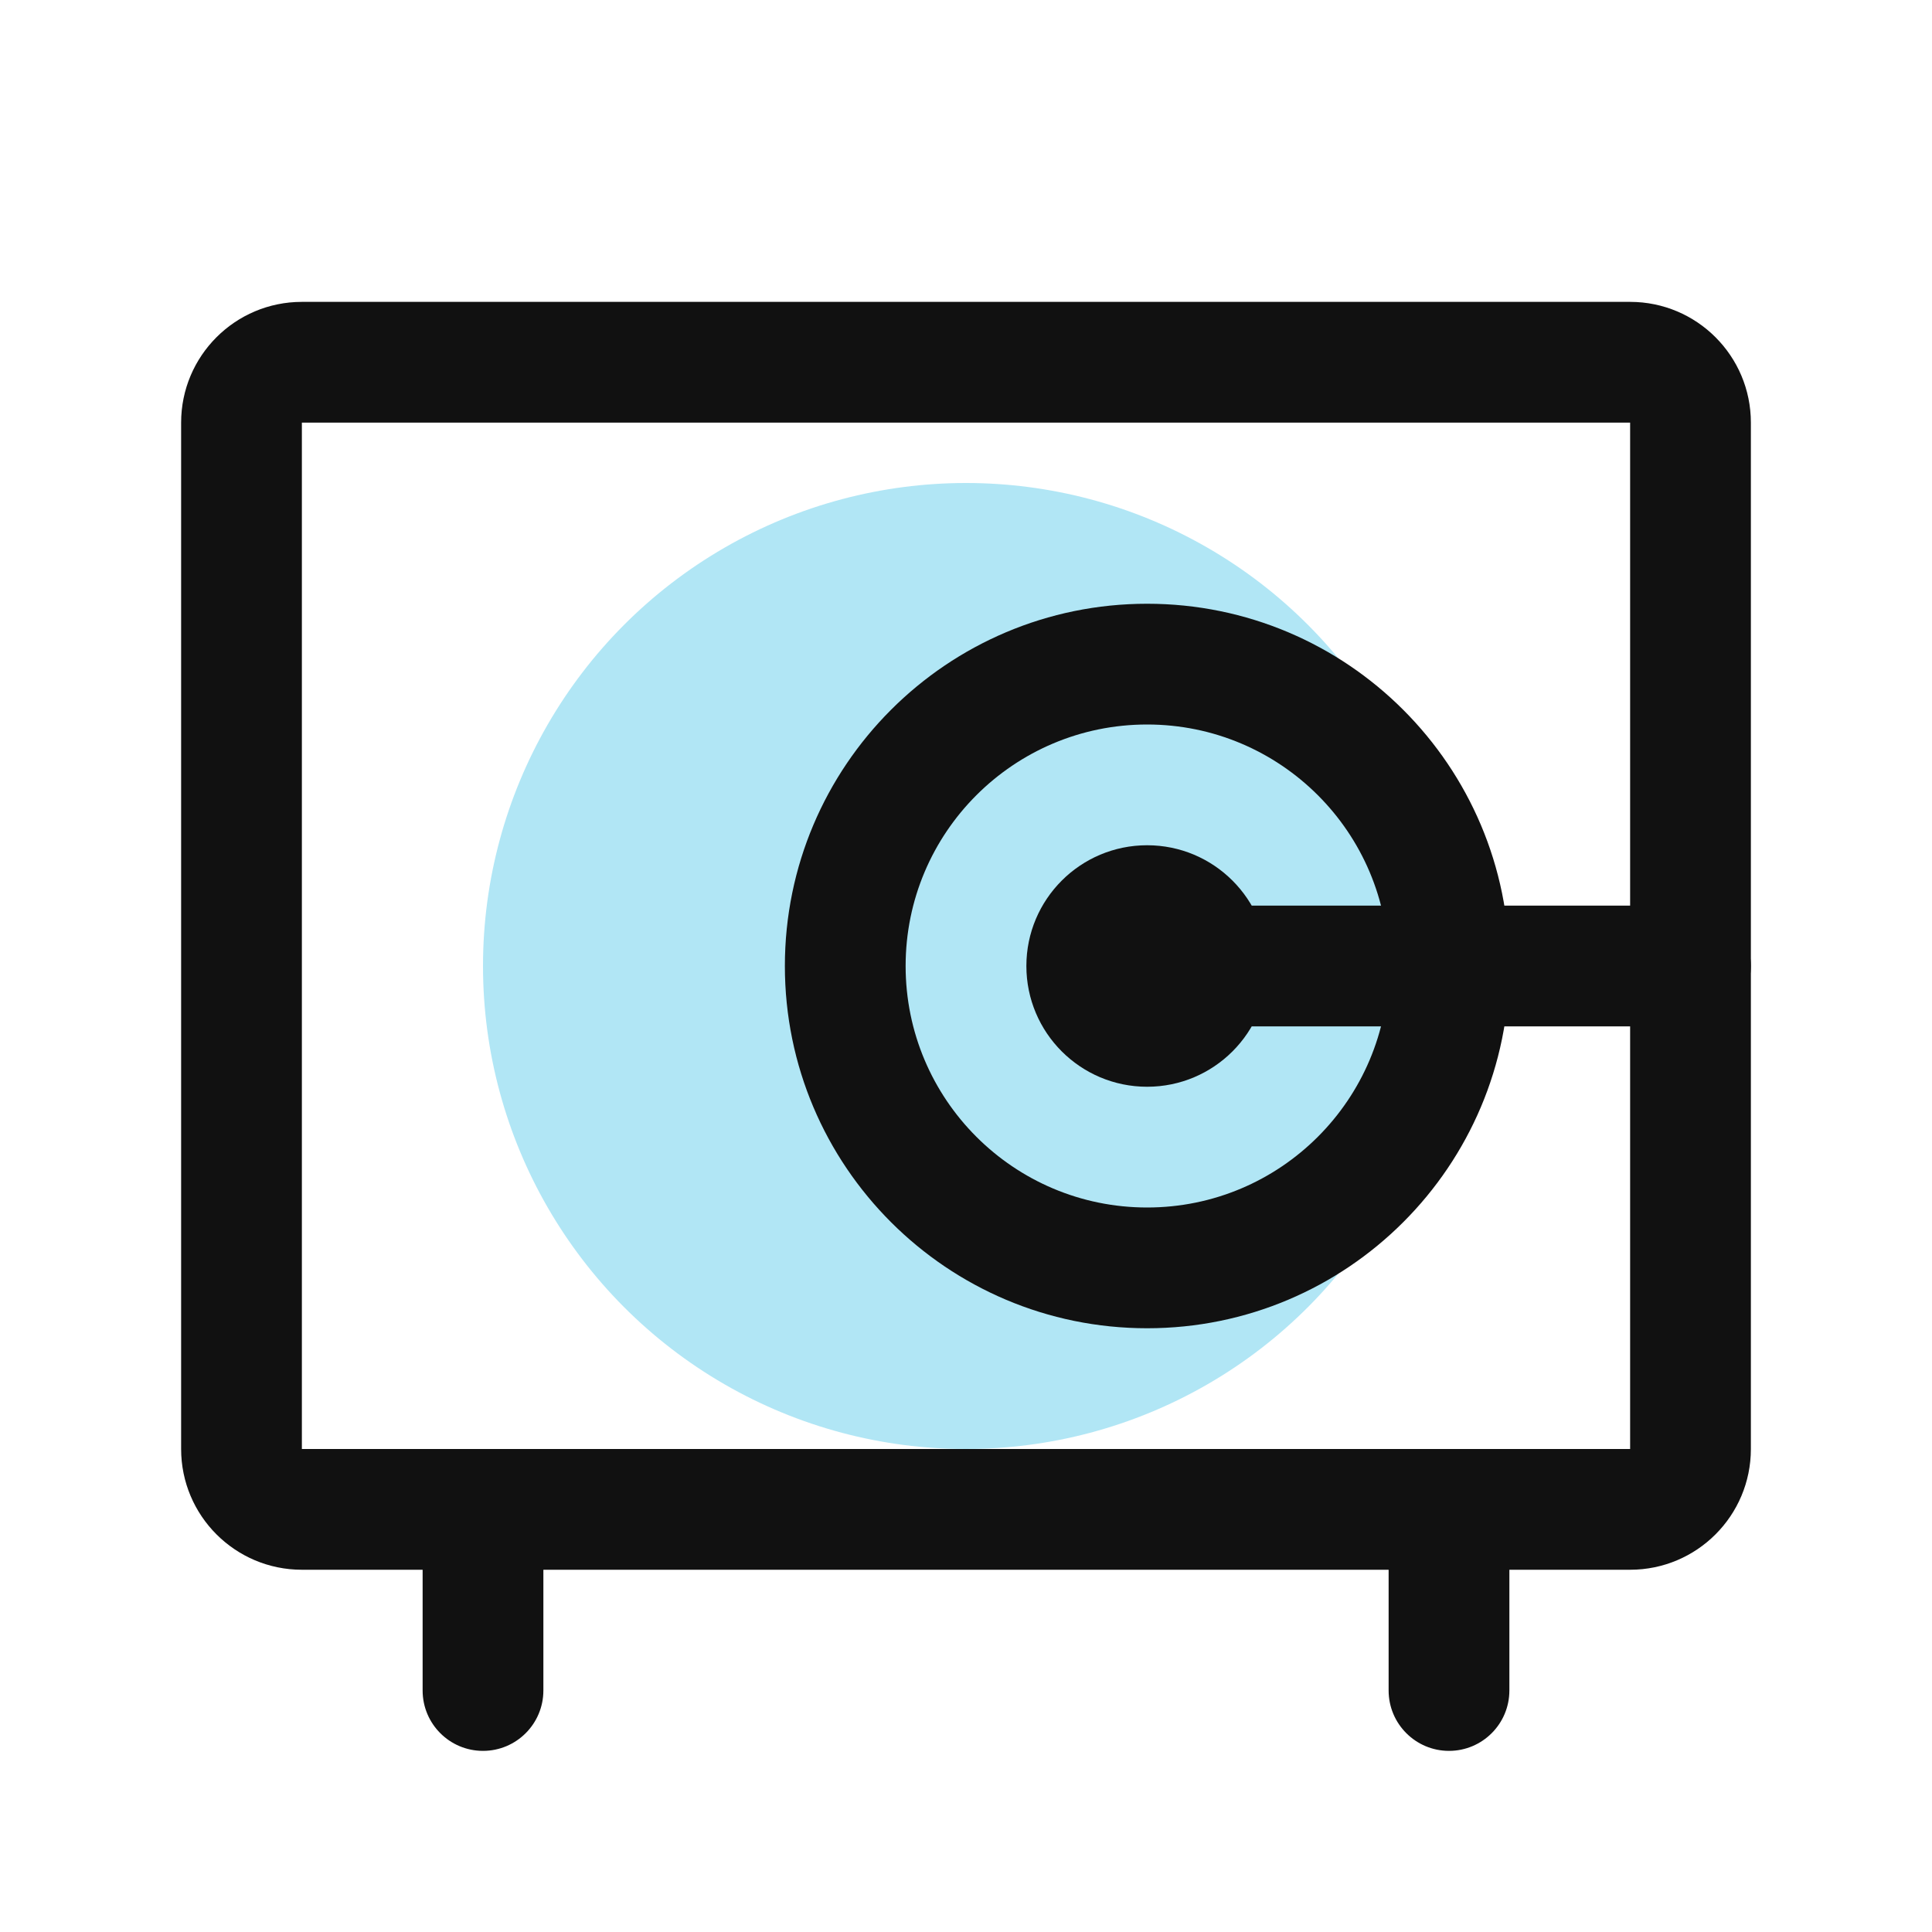 <svg width="60" height="60" viewBox="0 0 60 60" fill="none" xmlns="http://www.w3.org/2000/svg">
<circle cx="30" cy="30" r="15" fill="#B1E6F5"/>
<path fill-rule="evenodd" clip-rule="evenodd" d="M45 45C46.035 45 46.875 45.84 46.875 46.875V52.5C46.875 53.535 46.035 54.375 45 54.375C43.965 54.375 43.125 53.535 43.125 52.5V46.875C43.125 45.84 43.965 45 45 45Z" fill="#111111"/>
<path fill-rule="evenodd" clip-rule="evenodd" d="M15 45C16.035 45 16.875 45.84 16.875 46.875V52.5C16.875 53.535 16.035 54.375 15 54.375C13.964 54.375 13.125 53.535 13.125 52.5V46.875C13.125 45.84 13.964 45 15 45Z" fill="#111111"/>
<path fill-rule="evenodd" clip-rule="evenodd" d="M5.625 13.125C5.625 11.054 7.304 9.375 9.375 9.375H50.625C52.696 9.375 54.375 11.054 54.375 13.125V45C54.375 47.071 52.696 48.75 50.625 48.75H9.375C7.304 48.75 5.625 47.071 5.625 45V13.125ZM50.625 13.125H9.375V45H50.625V13.125Z" fill="#111111"/>
<path d="M35.625 33.75C37.696 33.75 39.375 32.071 39.375 30C39.375 27.929 37.696 26.25 35.625 26.25C33.554 26.25 31.875 27.929 31.875 30C31.875 32.071 33.554 33.75 35.625 33.75Z" fill="#111111"/>
<path fill-rule="evenodd" clip-rule="evenodd" d="M33.75 30C33.75 28.965 34.59 28.125 35.625 28.125H52.5C53.535 28.125 54.375 28.965 54.375 30C54.375 31.035 53.535 31.875 52.5 31.875H35.625C34.59 31.875 33.75 31.035 33.75 30Z" fill="#111111"/>
<path fill-rule="evenodd" clip-rule="evenodd" d="M35.625 22.5C31.483 22.5 28.125 25.858 28.125 30C28.125 34.142 31.483 37.5 35.625 37.5C39.767 37.5 43.125 34.142 43.125 30C43.125 25.858 39.767 22.5 35.625 22.5ZM24.375 30C24.375 23.787 29.412 18.75 35.625 18.75C41.838 18.75 46.875 23.787 46.875 30C46.875 36.213 41.838 41.25 35.625 41.25C29.412 41.25 24.375 36.213 24.375 30Z" fill="#111111"/>
</svg>
